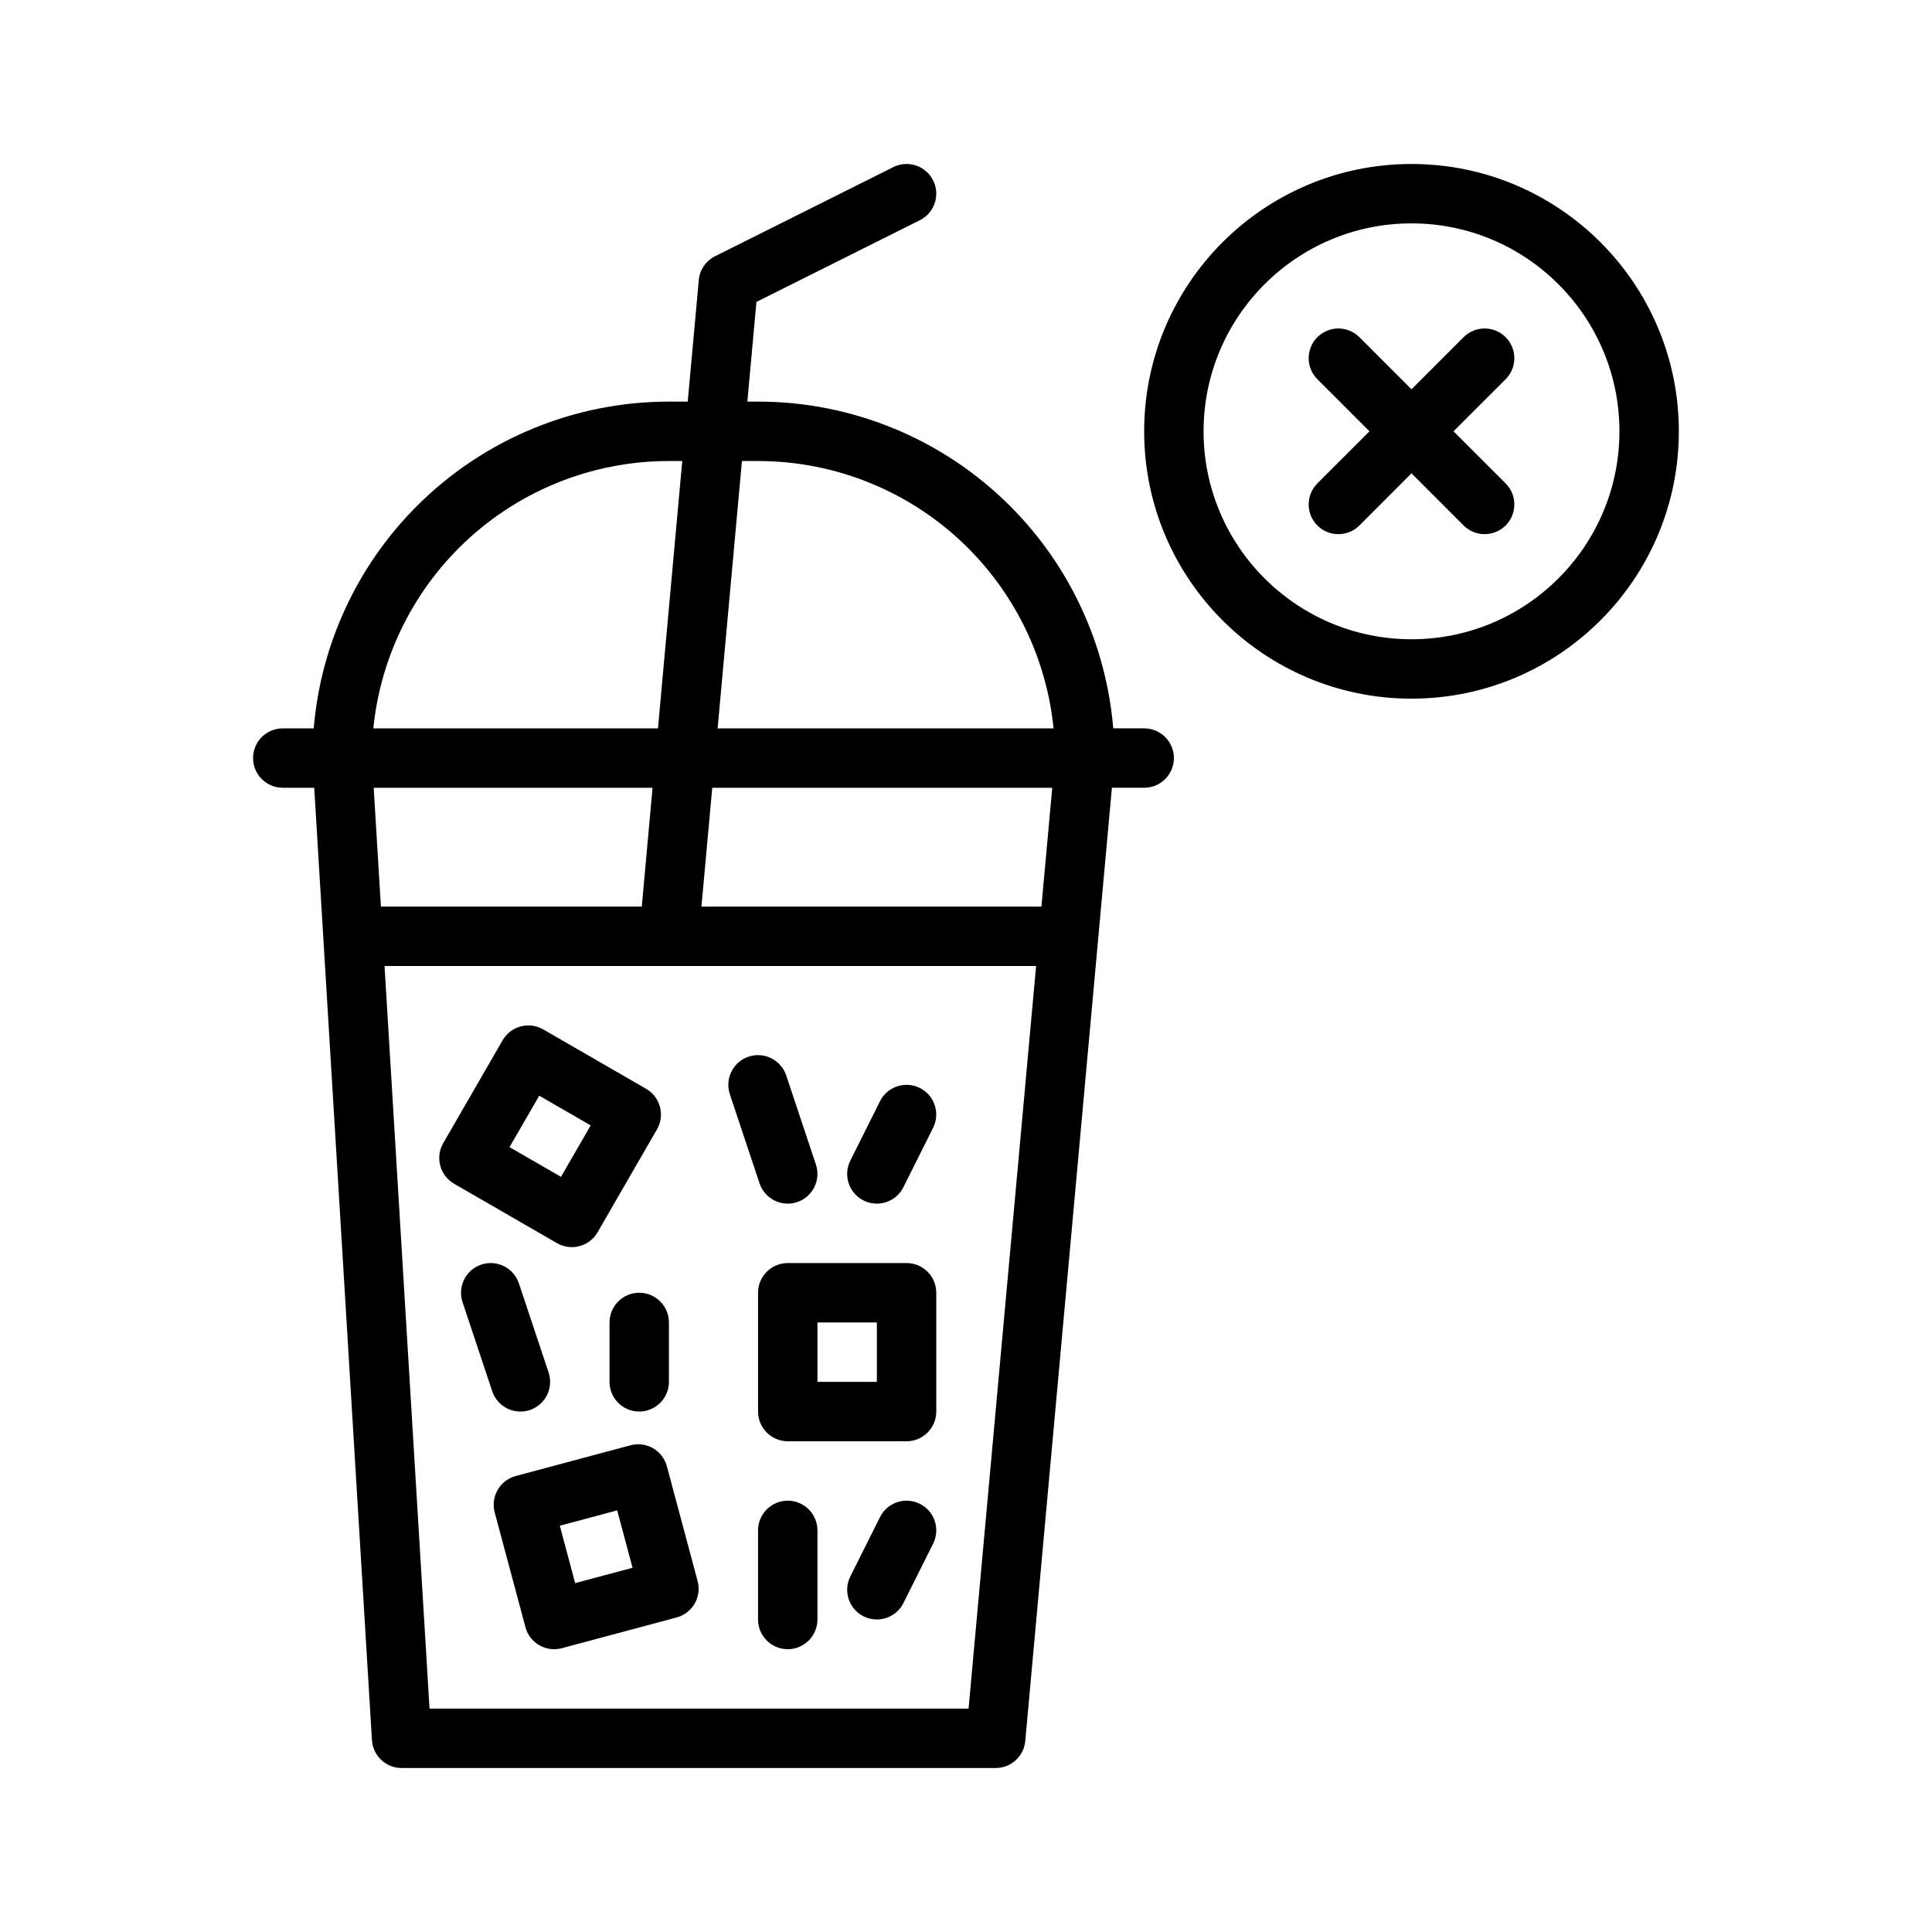 <?xml version="1.0" encoding="UTF-8"?>
<!-- The Best Svg Icon site in the world: iconSvg.co, Visit us! https://iconsvg.co -->
<svg fill="#000000" width="800px" height="800px" version="1.1" viewBox="144 144 512 512" xmlns="http://www.w3.org/2000/svg">
 <path d="m326.25 250.43h-4.977c-25.059 0-49.082 9.949-66.793 27.672-15.855 15.848-25.488 36.746-27.34 58.922h-8.203c-4.344 0-7.871 3.527-7.871 7.871s3.527 7.871 7.871 7.871h8.336l2.41 39.785 12.887 212.59c0.25 4.156 3.691 7.398 7.856 7.398h157.44c4.07 0 7.469-3.102 7.84-7.156l22.961-252.62h8.559c4.344 0 7.871-3.527 7.871-7.871s-3.527-7.871-7.871-7.871h-8.203c-1.852-22.176-11.484-43.074-27.34-58.922-17.711-17.719-41.738-27.672-66.793-27.672h-2.832l2.402-26.41 43.312-21.656c3.891-1.938 5.465-6.676 3.519-10.555-1.938-3.891-6.676-5.465-10.555-3.519l-47.23 23.617c-2.441 1.211-4.078 3.613-4.32 6.32l-2.93 32.203zm-80.344 149.57 11.926 196.8h142.85l17.895-196.8zm74.824 132.58c-1.125-4.195-5.449-6.691-9.645-5.566l-30.418 8.148c-4.195 1.125-6.691 5.449-5.566 9.645l8.148 30.418c1.125 4.195 5.449 6.691 9.645 5.566l30.418-8.148c4.195-1.125 6.691-5.449 5.566-9.645zm24.16 16.988v23.617c0 4.344 3.527 7.871 7.871 7.871s7.871-3.527 7.871-7.871v-23.617c0-4.344-3.527-7.871-7.871-7.871s-7.871 3.527-7.871 7.871zm32.324-3.519-7.871 15.742c-1.945 3.883-0.371 8.621 3.519 10.555 3.883 1.945 8.621 0.371 10.555-3.519l7.871-15.742c1.945-3.883 0.371-8.621-3.519-10.555-3.883-1.945-8.621-0.371-10.555 3.519zm-69.652-1.785 4.07 15.207-15.207 4.07-4.07-15.207zm84.562-57.672c0-4.344-3.527-7.871-7.871-7.871h-31.488c-4.344 0-7.871 3.527-7.871 7.871v31.488c0 4.344 3.527 7.871 7.871 7.871h31.488c4.344 0 7.871-3.527 7.871-7.871zm-125.55 2.488 7.871 23.617c1.379 4.125 5.84 6.352 9.957 4.984 4.125-1.379 6.352-5.84 4.984-9.957l-7.871-23.617c-1.379-4.125-5.84-6.352-9.957-4.984-4.125 1.379-6.352 5.84-4.984 9.957zm38.957 5.383v15.742c0 4.344 3.527 7.871 7.871 7.871s7.871-3.527 7.871-7.871v-15.742c0-4.344-3.527-7.871-7.871-7.871s-7.871 3.527-7.871 7.871zm70.848 0v15.742h-15.742v-15.742zm-58.27-51.168c2.172-3.762 0.883-8.582-2.883-10.754l-27.27-15.742c-3.762-2.172-8.582-0.883-10.754 2.883l-15.742 27.27c-2.172 3.762-0.883 8.582 2.883 10.754l27.27 15.742c3.762 2.172 8.582 0.883 10.754-2.883zm19.309-9.32 7.871 23.617c1.379 4.125 5.84 6.352 9.957 4.984 4.125-1.379 6.352-5.84 4.984-9.957l-7.871-23.617c-1.379-4.125-5.84-6.352-9.957-4.984-4.125 1.379-6.352 5.84-4.984 9.957zm39.793 1.867-7.871 15.742c-1.945 3.883-0.371 8.621 3.519 10.555 3.883 1.945 8.621 0.371 10.555-3.519l7.871-15.742c1.945-3.883 0.371-8.621-3.519-10.555-3.883-1.945-8.621-0.371-10.555 3.519zm-76.672 6.398-7.871 13.633-13.633-7.871 7.871-13.633zm122.32-89.473h-90.102l-2.867 31.488h90.102zm-108.78 31.488 2.859-31.488h-73.902l1.914 31.488h69.133zm10.73-118.08-6.438 70.848h-75.43c1.812-17.988 9.77-34.898 22.664-47.793 14.762-14.762 34.785-23.059 55.664-23.059h3.543zm15.816 0h4.258c20.875 0 40.902 8.297 55.664 23.059 12.895 12.895 20.852 29.805 22.664 47.793h-89.031l6.445-70.848zm177.44-78.719c-39.102 0-70.848 31.746-70.848 70.848 0 39.102 31.746 70.848 70.848 70.848s70.848-31.746 70.848-70.848c0-39.102-31.746-70.848-70.848-70.848zm0 15.742c30.41 0 55.105 24.695 55.105 55.105 0 30.41-24.695 55.105-55.105 55.105s-55.105-24.695-55.105-55.105c0-30.41 24.695-55.105 55.105-55.105zm0 43.973-13.809-13.816c-3.078-3.07-8.062-3.07-11.141 0-3.07 3.078-3.07 8.062 0 11.141l13.816 13.809-13.816 13.809c-3.07 3.078-3.07 8.062 0 11.141 3.078 3.07 8.062 3.07 11.141 0l13.809-13.816 13.809 13.816c3.078 3.07 8.062 3.07 11.141 0 3.07-3.078 3.07-8.062 0-11.141l-13.816-13.809 13.816-13.809c3.07-3.078 3.07-8.062 0-11.141-3.078-3.07-8.062-3.07-11.141 0z" fill-rule="evenodd"/>
</svg>